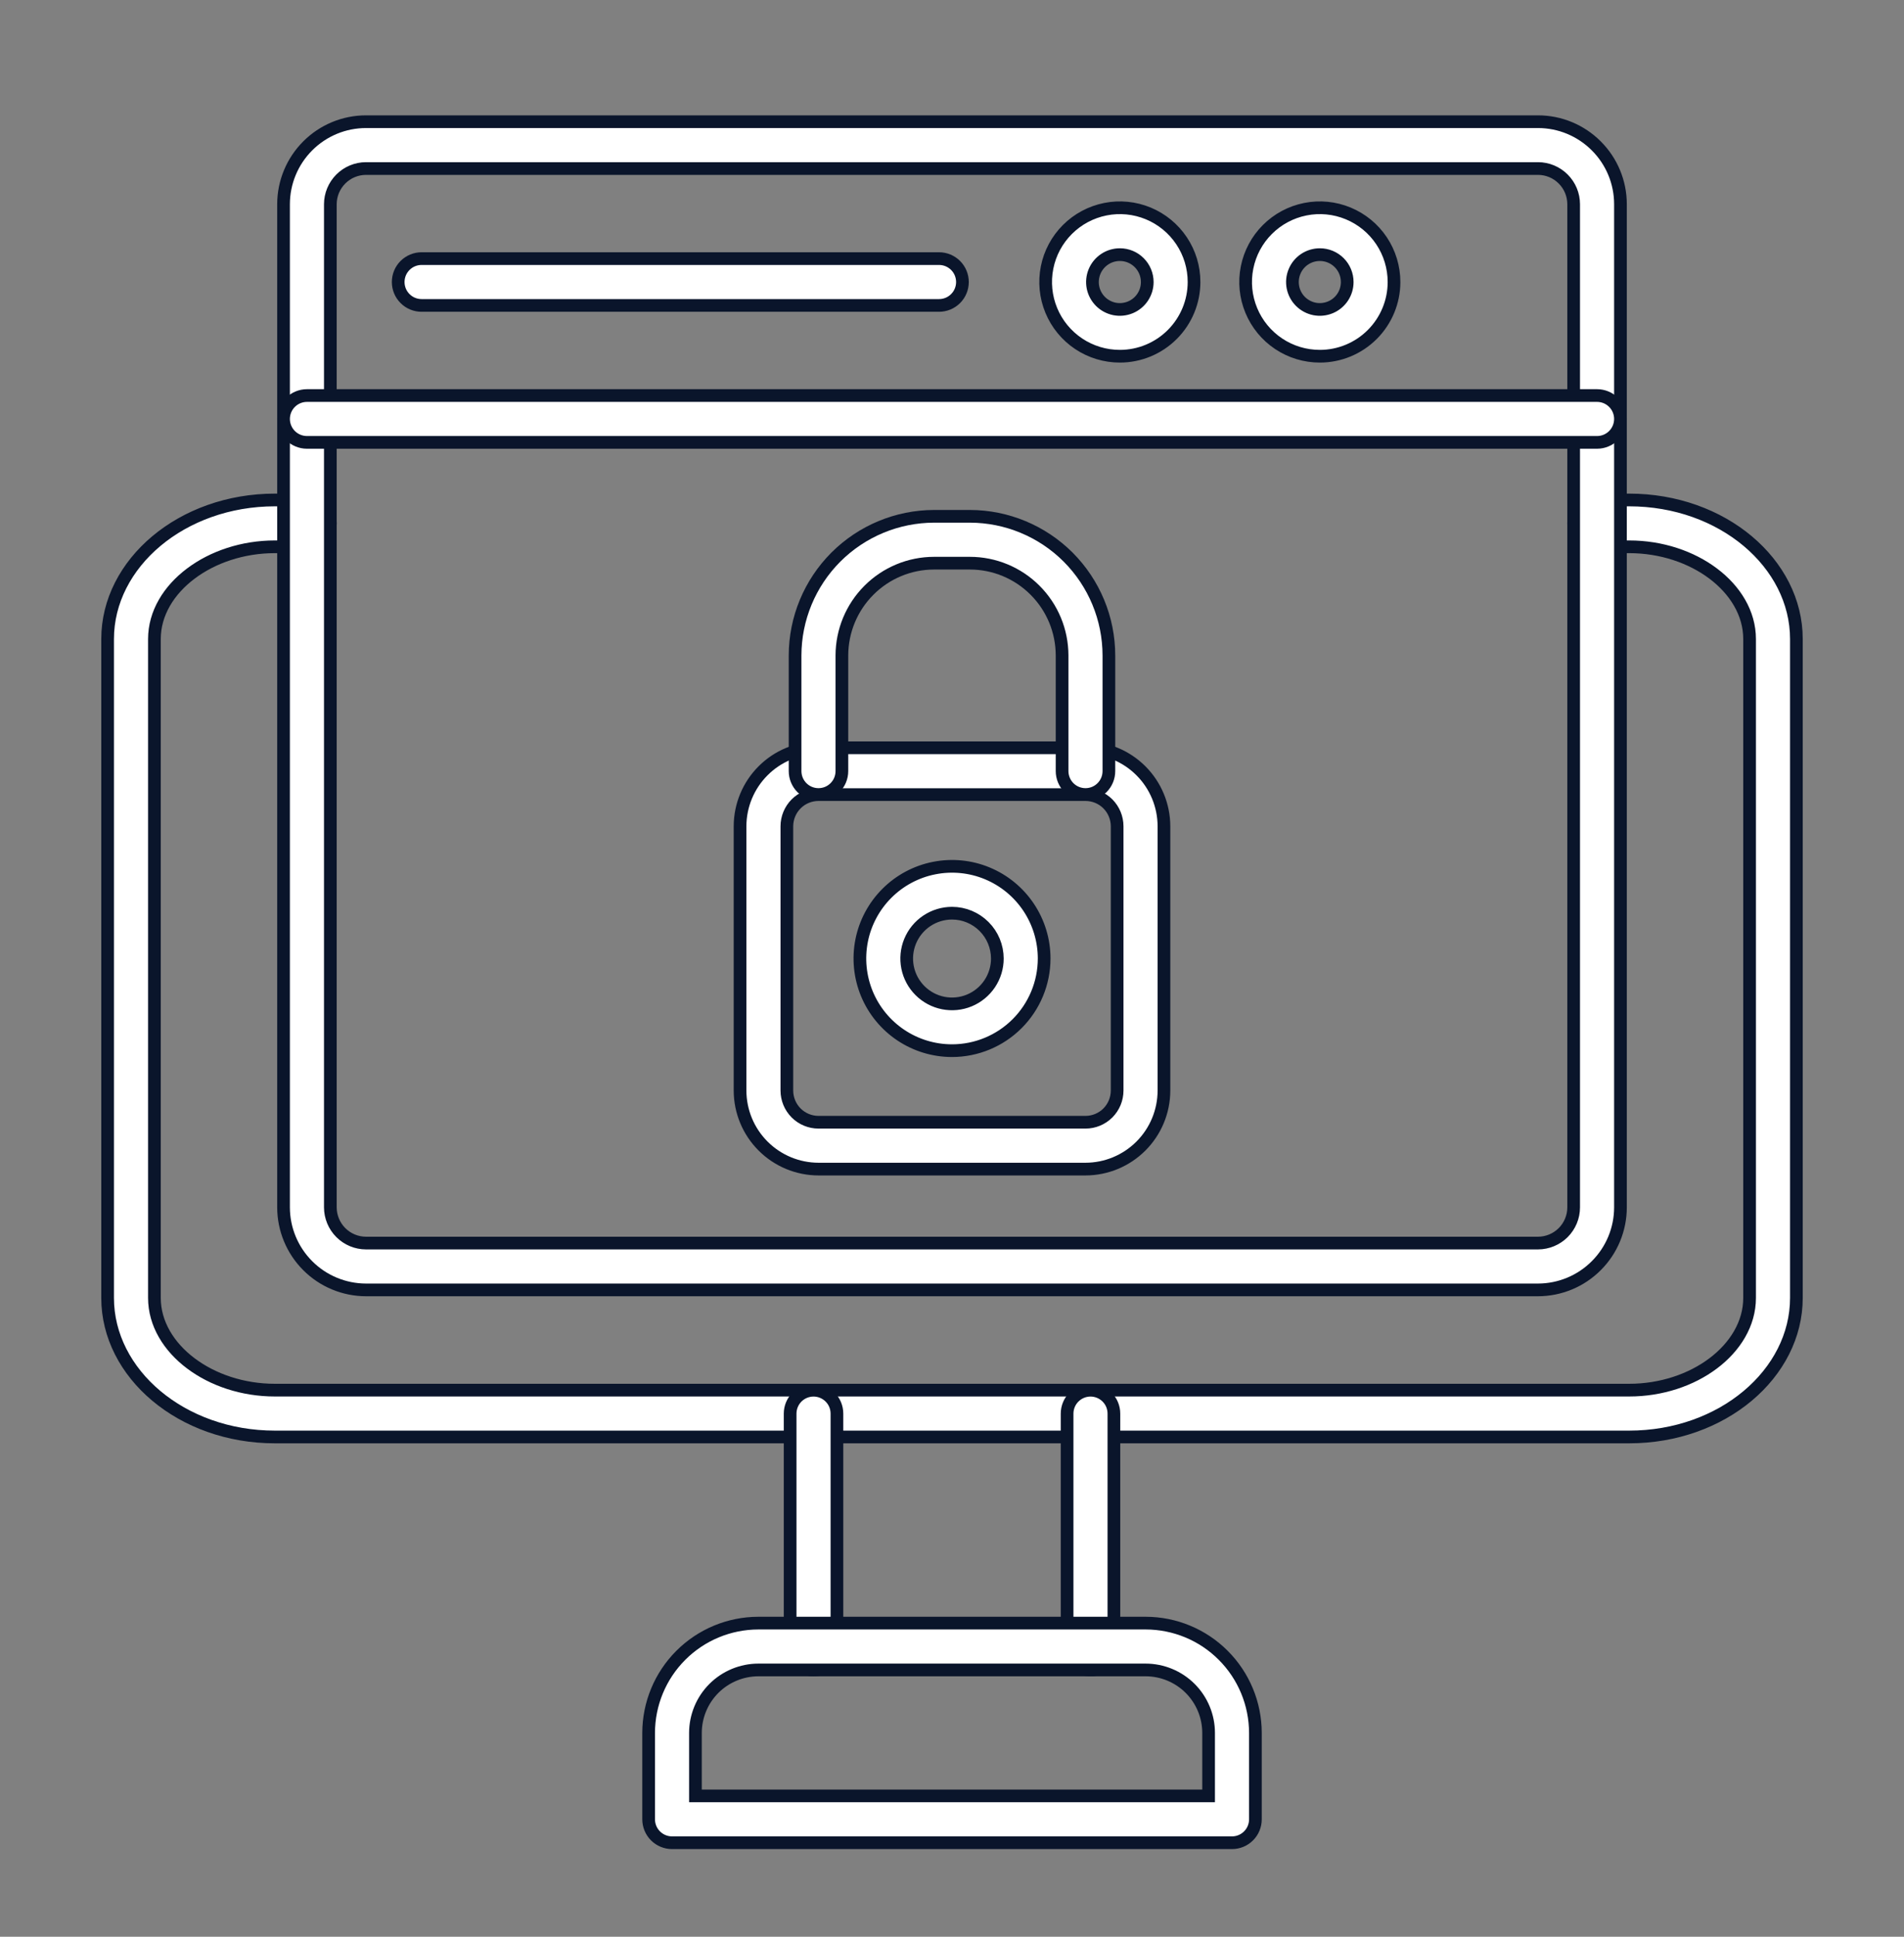 <svg xmlns="http://www.w3.org/2000/svg" width="60" height="61" viewBox="0 0 60 61" fill="none"><rect x="0" y="0" width="60" height="61" fill="#808080" stroke="none"/><path d="M51.338 45.259H8.663C5.722 45.259 3.391 43.262 3.391 40.879V20.127C3.391 17.744 5.728 15.747 8.663 15.747H9.673C9.77 15.747 9.866 15.766 9.955 15.803C10.045 15.84 10.126 15.894 10.194 15.963C10.263 16.031 10.317 16.113 10.354 16.202C10.392 16.292 10.411 16.387 10.411 16.484C10.411 16.581 10.392 16.677 10.354 16.767C10.317 16.856 10.263 16.937 10.194 17.006C10.126 17.074 10.045 17.129 9.955 17.166C9.866 17.203 9.77 17.222 9.673 17.222H8.663C7.648 17.222 6.706 17.544 6.014 18.065C5.322 18.584 4.866 19.314 4.866 20.127V40.879C4.866 41.691 5.322 42.422 6.014 42.941C6.706 43.462 7.648 43.784 8.663 43.784H51.338C52.353 43.784 53.295 43.462 53.987 42.941C54.678 42.422 55.134 41.691 55.134 40.879V20.127C55.134 19.314 54.678 18.584 53.987 18.065C53.295 17.544 52.353 17.222 51.338 17.222H50.328C50.132 17.222 49.944 17.144 49.806 17.006C49.668 16.868 49.59 16.68 49.59 16.484C49.59 16.289 49.668 16.101 49.806 15.963C49.944 15.825 50.132 15.747 50.328 15.747H51.338C54.279 15.747 56.609 17.744 56.609 20.127V40.879C56.609 43.262 54.279 45.259 51.338 45.259Z" fill="white" stroke="#0A152B" stroke-width="0.4"></path><path d="M34.365 52.6C34.169 52.6 33.982 52.523 33.843 52.384C33.705 52.246 33.627 52.059 33.627 51.863V44.523C33.627 44.328 33.705 44.14 33.843 44.002C33.982 43.864 34.169 43.786 34.365 43.786C34.56 43.786 34.748 43.864 34.886 44.002C35.025 44.14 35.102 44.328 35.102 44.523V51.863C35.102 52.059 35.025 52.246 34.886 52.384C34.748 52.523 34.56 52.6 34.365 52.6ZM25.637 52.6C25.441 52.6 25.253 52.523 25.115 52.384C24.977 52.246 24.899 52.059 24.899 51.863V44.523C24.899 44.328 24.977 44.14 25.115 44.002C25.253 43.864 25.441 43.786 25.637 43.786C25.832 43.786 26.02 43.864 26.158 44.002C26.297 44.14 26.374 44.328 26.374 44.523V51.863C26.374 52.059 26.297 52.246 26.158 52.384C26.02 52.523 25.832 52.6 25.637 52.6Z" fill="white" stroke="#0A152B" stroke-width="0.4"></path><path d="M21.915 56.364V56.564H22.115H37.886H38.086V56.364V54.581V54.58C38.086 54.054 37.877 53.55 37.505 53.178C37.133 52.807 36.629 52.598 36.103 52.597H36.103L23.899 52.597L23.899 52.597C23.373 52.598 22.869 52.807 22.497 53.178C22.125 53.55 21.916 54.054 21.915 54.58V54.581V56.364ZM38.824 58.039H21.178C20.982 58.039 20.795 57.961 20.656 57.823C20.518 57.685 20.44 57.497 20.44 57.302V54.581C20.441 53.663 20.806 52.784 21.454 52.136C22.103 51.487 22.982 51.123 23.899 51.122L36.103 51.122C37.02 51.123 37.899 51.487 38.547 52.136C39.196 52.784 39.56 53.664 39.561 54.581V57.302C39.561 57.497 39.484 57.685 39.345 57.823C39.207 57.961 39.019 58.039 38.824 58.039Z" fill="white" stroke="#0A152B" stroke-width="0.4"></path><path d="M11.534 5.308L11.533 5.308C11.236 5.309 10.95 5.427 10.74 5.638C10.53 5.848 10.411 6.133 10.41 6.431V6.431L10.41 38.027L10.41 38.028C10.411 38.325 10.529 38.611 10.74 38.822C10.95 39.032 11.235 39.151 11.533 39.152H11.534H48.467H48.467C48.765 39.151 49.05 39.032 49.261 38.822C49.471 38.611 49.59 38.325 49.59 38.028V38.027V6.431V6.431C49.589 6.133 49.471 5.848 49.26 5.638C49.05 5.427 48.765 5.309 48.467 5.308H48.467L11.534 5.308ZM48.466 40.627H11.534C10.845 40.626 10.184 40.352 9.697 39.864C9.21 39.377 8.936 38.716 8.935 38.027L8.935 6.431C8.936 5.742 9.21 5.082 9.697 4.595C10.184 4.107 10.845 3.833 11.534 3.833L48.467 3.833C49.156 3.833 49.816 4.107 50.303 4.595C50.791 5.082 51.065 5.742 51.065 6.431V38.027C51.065 38.716 50.791 39.377 50.303 39.864C49.816 40.352 49.156 40.626 48.466 40.627Z" fill="white" stroke="#0A152B" stroke-width="0.4"></path><path d="M50.328 13.933H9.673C9.477 13.933 9.29 13.855 9.151 13.717C9.013 13.579 8.935 13.391 8.935 13.195C8.935 13 9.013 12.812 9.151 12.674C9.29 12.536 9.477 12.458 9.673 12.458H50.328C50.523 12.458 50.711 12.536 50.849 12.674C50.987 12.812 51.065 13 51.065 13.195C51.065 13.391 50.987 13.579 50.849 13.717C50.711 13.855 50.523 13.933 50.328 13.933Z" fill="white" stroke="#0A152B" stroke-width="0.4"></path><path d="M41.592 11.22C41.13 11.22 40.677 11.084 40.293 10.827C39.908 10.57 39.608 10.205 39.431 9.777C39.254 9.35 39.207 8.88 39.298 8.426C39.388 7.972 39.611 7.556 39.938 7.229C40.265 6.902 40.681 6.679 41.135 6.589C41.589 6.498 42.059 6.545 42.486 6.722C42.914 6.899 43.279 7.199 43.536 7.584C43.792 7.968 43.929 8.42 43.929 8.883C43.929 9.503 43.682 10.097 43.244 10.535C42.806 10.973 42.212 11.22 41.592 11.22ZM41.593 8.02C41.422 8.02 41.255 8.07 41.112 8.165C40.97 8.259 40.859 8.394 40.794 8.552C40.728 8.71 40.711 8.883 40.744 9.051C40.777 9.218 40.859 9.372 40.98 9.493C41.101 9.614 41.255 9.696 41.422 9.73C41.59 9.763 41.763 9.746 41.921 9.681C42.079 9.616 42.214 9.505 42.309 9.363C42.404 9.221 42.454 9.054 42.454 8.883C42.454 8.655 42.364 8.435 42.202 8.273C42.04 8.111 41.821 8.02 41.593 8.02Z" fill="white" stroke="#0A152B" stroke-width="0.4"></path><path d="M35.29 11.22C34.828 11.22 34.376 11.084 33.991 10.827C33.606 10.57 33.306 10.205 33.129 9.777C32.952 9.35 32.906 8.88 32.996 8.426C33.086 7.972 33.309 7.556 33.636 7.229C33.963 6.902 34.38 6.679 34.833 6.589C35.287 6.498 35.757 6.545 36.185 6.722C36.612 6.899 36.977 7.199 37.234 7.584C37.491 7.968 37.628 8.42 37.627 8.883C37.627 9.503 37.38 10.097 36.942 10.535C36.504 10.973 35.91 11.22 35.29 11.22ZM35.291 8.02C35.12 8.02 34.953 8.07 34.811 8.165C34.669 8.259 34.558 8.394 34.492 8.552C34.427 8.71 34.409 8.883 34.442 9.051C34.475 9.218 34.558 9.372 34.678 9.493C34.799 9.614 34.953 9.696 35.12 9.73C35.288 9.763 35.461 9.746 35.619 9.681C35.777 9.616 35.912 9.505 36.007 9.363C36.102 9.221 36.153 9.054 36.153 8.883C36.153 8.655 36.062 8.435 35.9 8.273C35.739 8.111 35.52 8.02 35.291 8.02Z" fill="white" stroke="#0A152B" stroke-width="0.4"></path><path d="M29.592 9.62H13.285C13.09 9.62 12.902 9.543 12.764 9.404C12.625 9.266 12.548 9.078 12.548 8.883C12.548 8.687 12.625 8.5 12.764 8.361C12.902 8.223 13.09 8.145 13.285 8.145H29.592C29.787 8.145 29.975 8.223 30.113 8.361C30.252 8.5 30.329 8.687 30.329 8.883C30.329 9.078 30.252 9.266 30.113 9.404C29.975 9.543 29.787 9.62 29.592 9.62Z" fill="white" stroke="#0A152B" stroke-width="0.4"></path><path d="M25.793 25.027L25.793 25.027C25.529 25.027 25.275 25.132 25.088 25.319C24.902 25.506 24.797 25.759 24.796 26.023V26.023L24.796 34.35L24.796 34.35C24.797 34.614 24.902 34.867 25.088 35.054C25.275 35.241 25.529 35.346 25.793 35.346H25.793H34.207H34.207C34.471 35.346 34.725 35.241 34.912 35.054C35.098 34.867 35.203 34.614 35.204 34.35V34.35V26.023V26.023C35.203 25.759 35.098 25.506 34.912 25.319C34.725 25.132 34.471 25.027 34.207 25.027H34.207L25.793 25.027ZM34.207 36.822H25.793C25.138 36.821 24.509 36.56 24.046 36.096C23.583 35.633 23.322 35.005 23.321 34.349V26.024C23.322 25.368 23.583 24.74 24.046 24.277C24.509 23.813 25.138 23.552 25.793 23.552H34.207C34.862 23.552 35.49 23.813 35.954 24.277C36.417 24.74 36.678 25.368 36.679 26.024V34.349C36.678 35.005 36.417 35.633 35.954 36.096C35.49 36.56 34.862 36.821 34.207 36.822Z" fill="white" stroke="#0A152B" stroke-width="0.4"></path><path d="M33.469 20.643V20.643C33.468 19.873 33.162 19.134 32.617 18.59C32.073 18.045 31.334 17.738 30.564 17.738H30.564L29.436 17.738L29.436 17.738C28.666 17.738 27.927 18.045 27.383 18.59C26.838 19.134 26.532 19.873 26.53 20.643V20.643V24.287C26.53 24.482 26.453 24.67 26.314 24.808C26.176 24.947 25.989 25.024 25.793 25.024C25.597 25.024 25.41 24.947 25.271 24.808C25.133 24.67 25.055 24.482 25.055 24.287V20.643C25.057 19.482 25.519 18.369 26.34 17.547C27.162 16.726 28.275 16.264 29.436 16.262H30.564C31.725 16.264 32.838 16.726 33.66 17.547C34.481 18.369 34.943 19.482 34.944 20.644V24.287C34.944 24.482 34.867 24.67 34.728 24.808C34.59 24.947 34.403 25.024 34.207 25.024C34.011 25.024 33.824 24.947 33.685 24.808C33.547 24.67 33.469 24.482 33.469 24.287V20.643Z" fill="white" stroke="#0A152B" stroke-width="0.4"></path><path d="M30.001 28.762H30.001C29.718 28.762 29.442 28.846 29.207 29.003C28.972 29.16 28.789 29.383 28.681 29.644C28.573 29.905 28.545 30.192 28.6 30.469C28.655 30.746 28.791 31 28.991 31.2C29.191 31.4 29.445 31.536 29.722 31.591C29.999 31.646 30.286 31.618 30.547 31.51C30.808 31.402 31.031 31.218 31.188 30.984C31.345 30.749 31.429 30.473 31.429 30.19L31.429 30.19C31.428 29.811 31.278 29.448 31.01 29.181C30.742 28.913 30.379 28.762 30.001 28.762ZM30 33.092C29.426 33.092 28.865 32.922 28.388 32.603C27.91 32.284 27.538 31.83 27.318 31.3C27.099 30.769 27.041 30.186 27.153 29.622C27.265 29.059 27.542 28.542 27.948 28.136C28.354 27.73 28.872 27.453 29.435 27.342C29.998 27.23 30.582 27.287 31.112 27.507C31.643 27.727 32.096 28.099 32.415 28.577C32.734 29.055 32.904 29.616 32.904 30.19C32.903 30.96 32.597 31.698 32.052 32.242C31.508 32.786 30.77 33.092 30 33.092Z" fill="white" stroke="#0A152B" stroke-width="0.4"></path></svg>